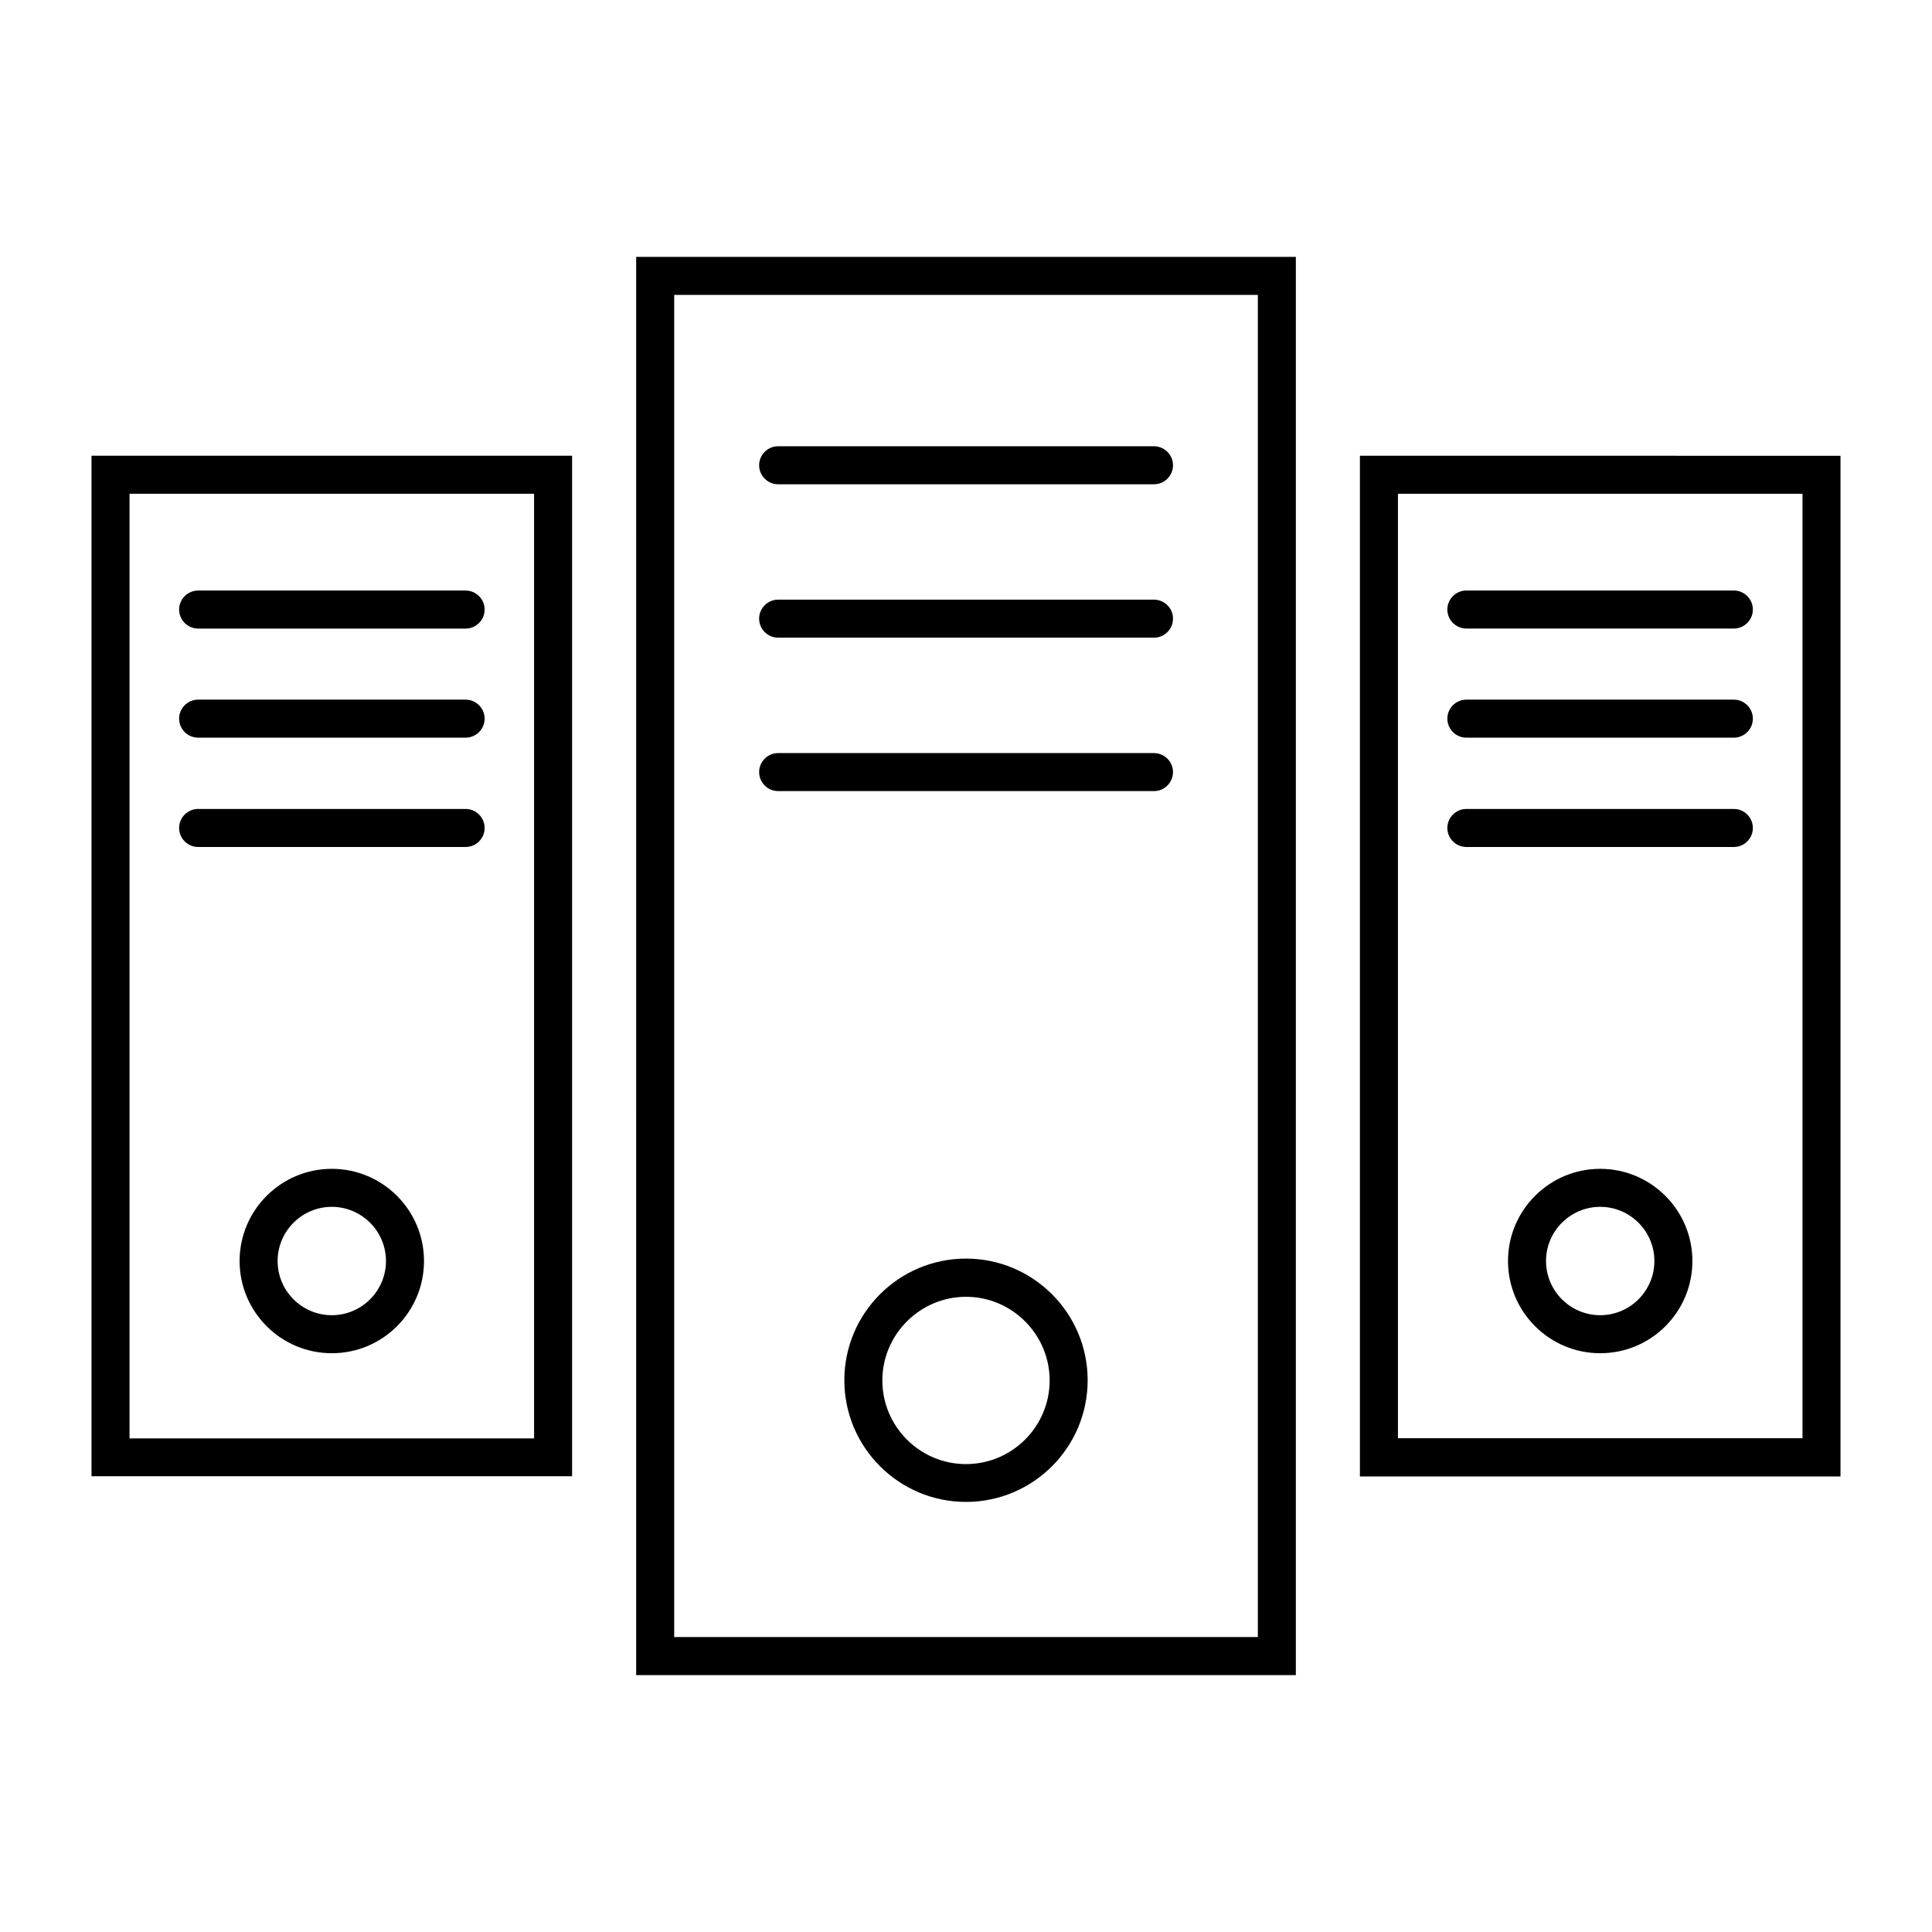 <?xml version="1.0" encoding="UTF-8"?>
<!-- Uploaded to: SVG Repo, www.svgrepo.com, Generator: SVG Repo Mixer Tools -->
<svg fill="#000000" width="800px" height="800px" version="1.1" viewBox="144 144 512 512" xmlns="http://www.w3.org/2000/svg">
 <g>
  <path d="m312.59 587.92h174.82l0.004-375.84h-174.82zm10.078-365.77h154.67v355.69h-154.67z"/>
  <path d="m400 477.54c-17.785 0-32.242 14.461-32.242 32.242 0 17.785 14.461 32.242 32.242 32.242 17.785 0 32.242-14.461 32.242-32.242 0-17.785-14.461-32.242-32.242-32.242zm0 54.461c-12.242 0-22.168-9.977-22.168-22.168s9.977-22.168 22.168-22.168 22.168 9.977 22.168 22.168-9.926 22.168-22.168 22.168z"/>
  <path d="m449.77 262.26h-99.551c-2.769 0-5.039 2.266-5.039 5.039 0 2.769 2.266 5.039 5.039 5.039h99.602c2.769 0 5.039-2.266 5.039-5.039s-2.266-5.039-5.09-5.039z"/>
  <path d="m449.77 302.91h-99.551c-2.769 0-5.039 2.266-5.039 5.039 0 2.769 2.266 5.039 5.039 5.039h99.602c2.769 0 5.039-2.266 5.039-5.039s-2.266-5.039-5.09-5.039z"/>
  <path d="m449.77 343.57h-99.551c-2.769 0-5.039 2.266-5.039 5.039 0 2.769 2.266 5.039 5.039 5.039h99.602c2.769 0 5.039-2.266 5.039-5.039 0-2.769-2.266-5.039-5.09-5.039z"/>
  <path d="m504.39 264.78v270.5l127.36-0.004v-270.49zm117.29 260.37h-107.21v-250.29h107.21z"/>
  <path d="m568.07 453.75c-13.453 0-24.434 10.934-24.434 24.434 0 13.453 10.934 24.434 24.434 24.434 13.504 0 24.434-10.934 24.434-24.434s-10.984-24.434-24.434-24.434zm0 38.793c-7.91 0-14.359-6.449-14.359-14.359s6.449-14.359 14.359-14.359c7.91 0 14.359 6.449 14.359 14.359s-6.449 14.359-14.359 14.359z"/>
  <path d="m532.6 310.57h70.887c2.769 0 5.039-2.266 5.039-5.039 0-2.769-2.266-5.039-5.039-5.039h-70.887c-2.769 0-5.039 2.266-5.039 5.039 0 2.769 2.269 5.039 5.039 5.039z"/>
  <path d="m532.6 339.49h70.887c2.769 0 5.039-2.266 5.039-5.039 0-2.769-2.266-5.039-5.039-5.039h-70.887c-2.769 0-5.039 2.266-5.039 5.039 0 2.769 2.269 5.039 5.039 5.039z"/>
  <path d="m532.6 368.46h70.887c2.769 0 5.039-2.266 5.039-5.039 0-2.769-2.266-5.039-5.039-5.039h-70.887c-2.769 0-5.039 2.266-5.039 5.039 0 2.769 2.269 5.039 5.039 5.039z"/>
  <path d="m168.25 535.22h127.36v-270.45h-127.36zm10.078-260.37h107.21v250.34h-107.21z"/>
  <path d="m231.93 453.75c-13.453 0-24.434 10.934-24.434 24.434 0 13.453 10.934 24.434 24.434 24.434 13.504 0 24.434-10.934 24.434-24.434 0.004-13.5-10.98-24.434-24.434-24.434zm0 38.793c-7.91 0-14.359-6.449-14.359-14.359s6.449-14.359 14.359-14.359c7.91 0 14.359 6.449 14.359 14.359s-6.449 14.359-14.359 14.359z"/>
  <path d="m267.39 300.5h-70.883c-2.769 0-5.039 2.266-5.039 5.039 0 2.769 2.266 5.039 5.039 5.039h70.887c2.769 0 5.039-2.266 5.039-5.039-0.004-2.773-2.269-5.039-5.043-5.039z"/>
  <path d="m267.39 329.41h-70.883c-2.769 0-5.039 2.266-5.039 5.039 0 2.769 2.266 5.039 5.039 5.039h70.887c2.769 0 5.039-2.266 5.039-5.039-0.004-2.769-2.269-5.039-5.043-5.039z"/>
  <path d="m267.39 358.38h-70.883c-2.769 0-5.039 2.266-5.039 5.039 0 2.769 2.266 5.039 5.039 5.039h70.887c2.769 0 5.039-2.266 5.039-5.039-0.004-2.769-2.269-5.039-5.043-5.039z"/>
 </g>
</svg>